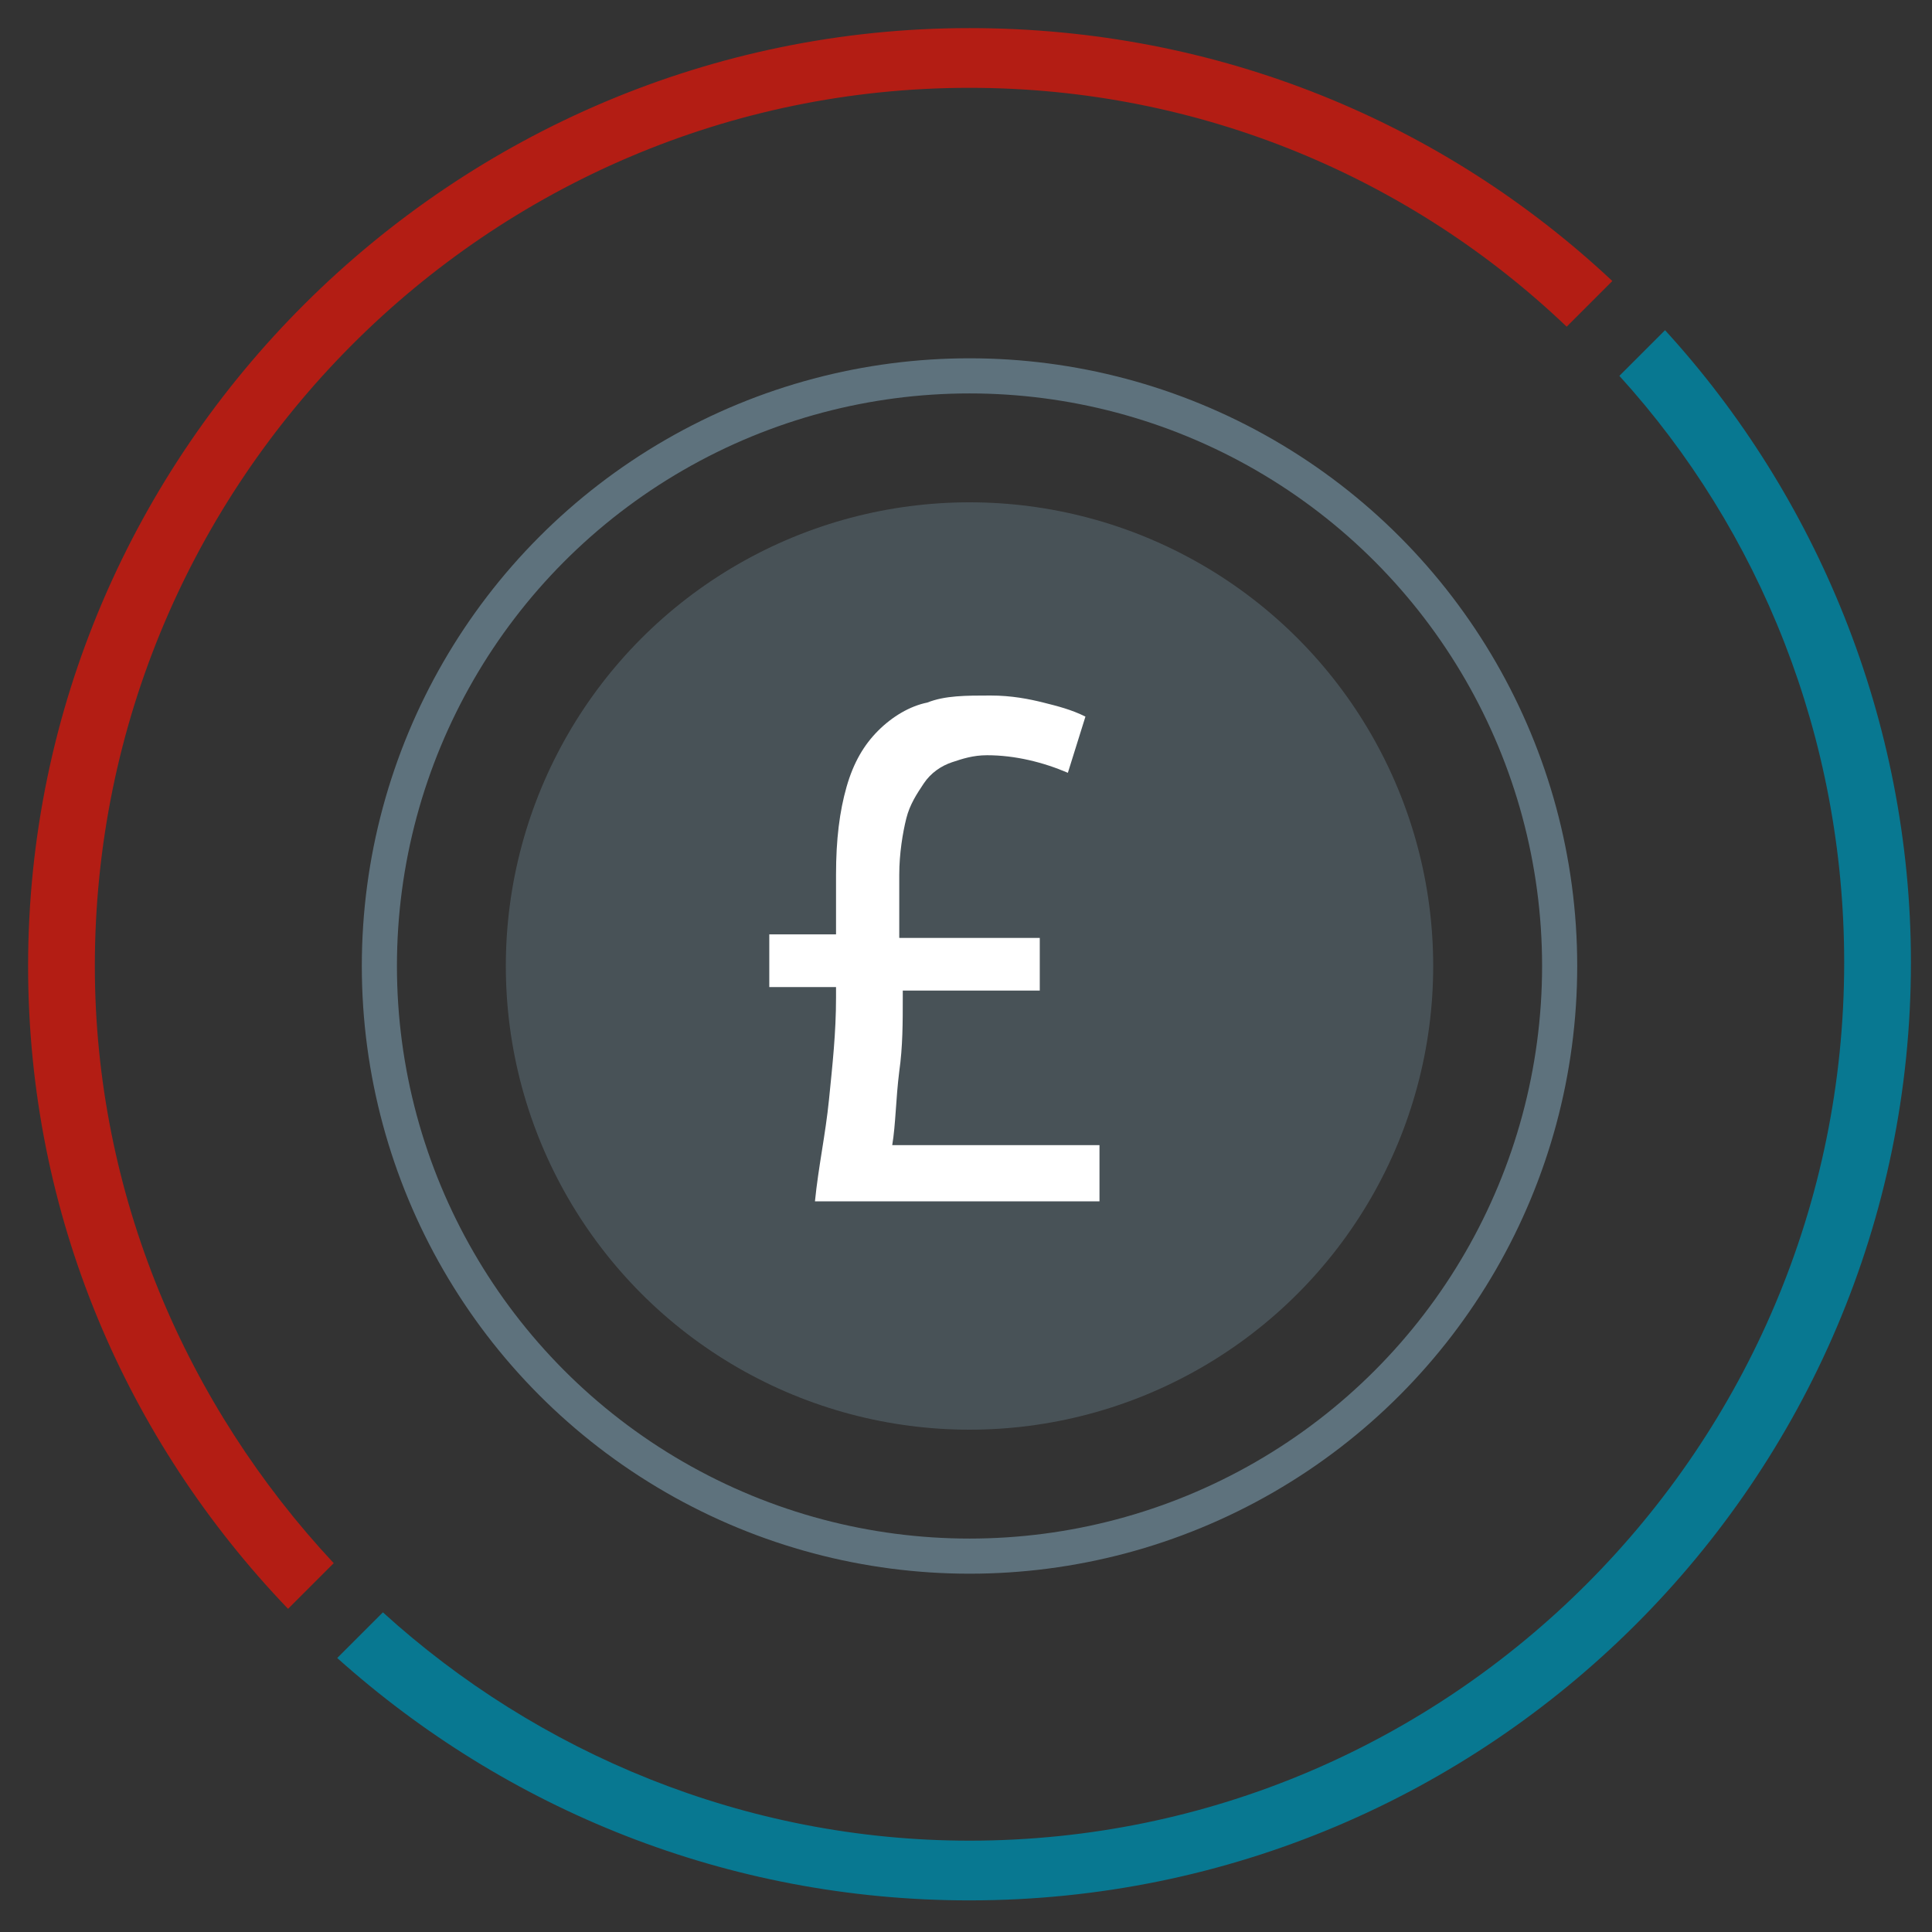 <svg xmlns="http://www.w3.org/2000/svg" xmlns:xlink="http://www.w3.org/1999/xlink" id="Layer_1" x="0px" y="0px" viewBox="0 0 55 55" style="enable-background:new 0 0 55 55;" xml:space="preserve"><rect x="0" y="0" width="55" height="55" fill="#333333" stroke="none"/><style type="text/css">	.st0{display:none;}	.st1{display:inline;}	.st2{fill:#087891;}	.st3{fill:none;stroke:#087891;stroke-width:1.5;stroke-miterlimit:10;}	.st4{display:inline;fill:#087891;}	.st5{opacity:0.2;fill:#087891;enable-background:new    ;}	.st6{opacity:0.5;fill:#087891;enable-background:new    ;}	.st7{fill:#FFFFFF;}	.st8{opacity:0.5;fill:#5E727D;enable-background:new    ;}	.st9{fill:none;stroke:#5E727D;stroke-miterlimit:10;}	.st10{fill:#B31D14;}</style><g class="st0">	<g>		<g id="XMLID_98_" class="st1">			<path id="XMLID_219_" class="st2" d="M33.3,44.9c-0.1,0-0.3-0.1-0.3-0.2c-0.2-0.2-0.1-0.5,0.1-0.6l2.6-2.2L33,39.7    c-0.2-0.2-0.2-0.4,0-0.6c0.2-0.2,0.4-0.2,0.6,0l3,2.6c0.1,0.1,0.2,0.2,0.2,0.3s-0.1,0.3-0.2,0.3l-3,2.5    C33.5,44.9,33.4,44.9,33.3,44.9z"></path>		</g>	</g>	<g id="Icon" transform="translate(688 1033)" class="st1">		<circle id="Oval" class="st3" cx="-660.4" cy="-1005.5" r="26.6"></circle>	</g>	<g>		<path class="st4" d="M28.2,37.8h-2.1c-0.7,0-1.3-0.6-1.3-1.3v-2.1c0-0.7,0.6-1.3,1.3-1.3h2.1c0.7,0,1.3,0.6,1.3,1.3v2.1   C29.4,37.2,28.9,37.8,28.2,37.8z"></path>		<g class="st1">			<path class="st5" d="M31,43.1h-2c-0.7,0-1.3-0.6-1.3-1.3v-2.1c0-0.7,0.6-1.3,1.3-1.3h2c0.7,0,1.3,0.6,1.3,1.3v2.1    C32.3,42.5,31.7,43.1,31,43.1z"></path>			<path class="st6" d="M25.3,43.1h-2.1c-0.7,0-1.3-0.6-1.3-1.3v-2.1c0-0.7,0.6-1.3,1.3-1.3h2.1c0.7,0,1.3,0.6,1.3,1.3v2.1    C26.6,42.5,26,43.1,25.3,43.1z"></path>		</g>	</g>	<g>		<g class="st1">			<ellipse id="Ellipse_2" class="st2" cx="27.7" cy="17" rx="4.7" ry="4.7"></ellipse>			<path id="Path_10" class="st2" d="M31.9,24.2h-8.5c-2.3,0-4.3,1.8-4.3,4.3v11.2c0,0.6,0.6,1.1,1.1,1.1h14.6    c0.6,0,1.1-0.6,1.1-1.1V28.5C36,26.1,34.2,24.2,31.9,24.2z"></path>		</g>		<g class="st1">			<ellipse id="Ellipse_2_1_" class="st7" cx="27.7" cy="31.3" rx="3.2" ry="3.2"></ellipse>			<path id="Path_10_1_" class="st7" d="M30.6,36.3h-5.9c-1.6,0-2.9,1.3-2.9,2.9v1.6c0,0.4,0.4,0.8,0.8,0.8h10.1    c0.4,0,0.8-0.4,0.8-0.8v-1.6C33.5,37.6,32.2,36.3,30.6,36.3z"></path>		</g>	</g></g><g>	<g>		<ellipse id="Ellipse_2_2_" class="st8" cx="27.6" cy="27.5" rx="13.2" ry="13.2"></ellipse>		<ellipse id="Ellipse_2_3_" class="st9" cx="27.6" cy="27.5" rx="16.8" ry="16.8"></ellipse>	</g>	<g>		<path class="st7" d="M25.7,26.7h3.9v1.5h-3.9v0.2c0,0.7,0,1.4-0.1,2.1c-0.1,0.8-0.1,1.5-0.2,2.1h5.9v1.6h-8.1   c0.1-1,0.3-1.9,0.4-2.9s0.2-1.9,0.2-2.9v-0.3h-1.9v-1.5h1.9v-1.7c0-1,0.1-1.8,0.3-2.5c0.2-0.7,0.5-1.2,0.9-1.6s0.9-0.7,1.4-0.8   c0.5-0.2,1.1-0.2,1.8-0.2c0.6,0,1.1,0.1,1.5,0.2s0.8,0.2,1.2,0.4L30.4,22c-0.7-0.3-1.5-0.5-2.3-0.5c-0.4,0-0.7,0.1-1,0.2   s-0.6,0.3-0.8,0.6c-0.2,0.3-0.4,0.6-0.5,1s-0.2,1-0.2,1.6v1.8H25.7z"></path>	</g></g><g id="divorce" class="st0">	<g class="st1">		<path class="st6" d="M8.6,45.1c-4.3-4.6-7-10.8-7-17.7c0-14.3,11.6-25.9,25.9-25.9c6.8,0,13,2.7,17.7,7l1.1-1.1   C41.4,2.8,34.8,0,27.6,0C12.4,0.1,0.2,12.4,0.2,27.5c0,7.2,2.8,13.8,7.4,18.7L8.6,45.1z"></path>		<path class="st2" d="M46.6,10c4.2,4.6,6.8,10.8,6.8,17.5c0,14.3-11.6,25.9-25.9,25.9c-6.7,0-12.9-2.6-17.5-6.8l-1,1   c4.9,4.5,11.4,7.3,18.6,7.3C42.7,54.9,55,42.6,55,27.5c0-7.2-2.8-13.7-7.3-18.6L46.6,10z"></path>	</g></g><g>	<path class="st10" d="M45.9,8c-4.8-4.5-11.2-7.2-18.3-7.2c-14.7,0-26.8,12-26.8,26.7c0,7.1,2.8,13.5,7.4,18.3l1.3-1.3  C5.3,40,2.7,34,2.7,27.5c0-13.8,11.2-25,24.9-25c6.6,0,12.6,2.6,17,6.8L45.9,8z"></path>	<path class="st2" d="M9.6,47.2c4.8,4.3,11.1,6.9,18,6.9c14.8,0,26.8-12,26.8-26.7c0-6.9-2.7-13.3-7-18l-1.3,1.3  c4,4.4,6.4,10.3,6.4,16.7c0,13.8-11.2,25-24.9,25c-6.4,0-12.3-2.5-16.7-6.5L9.6,47.2z"></path></g></svg>